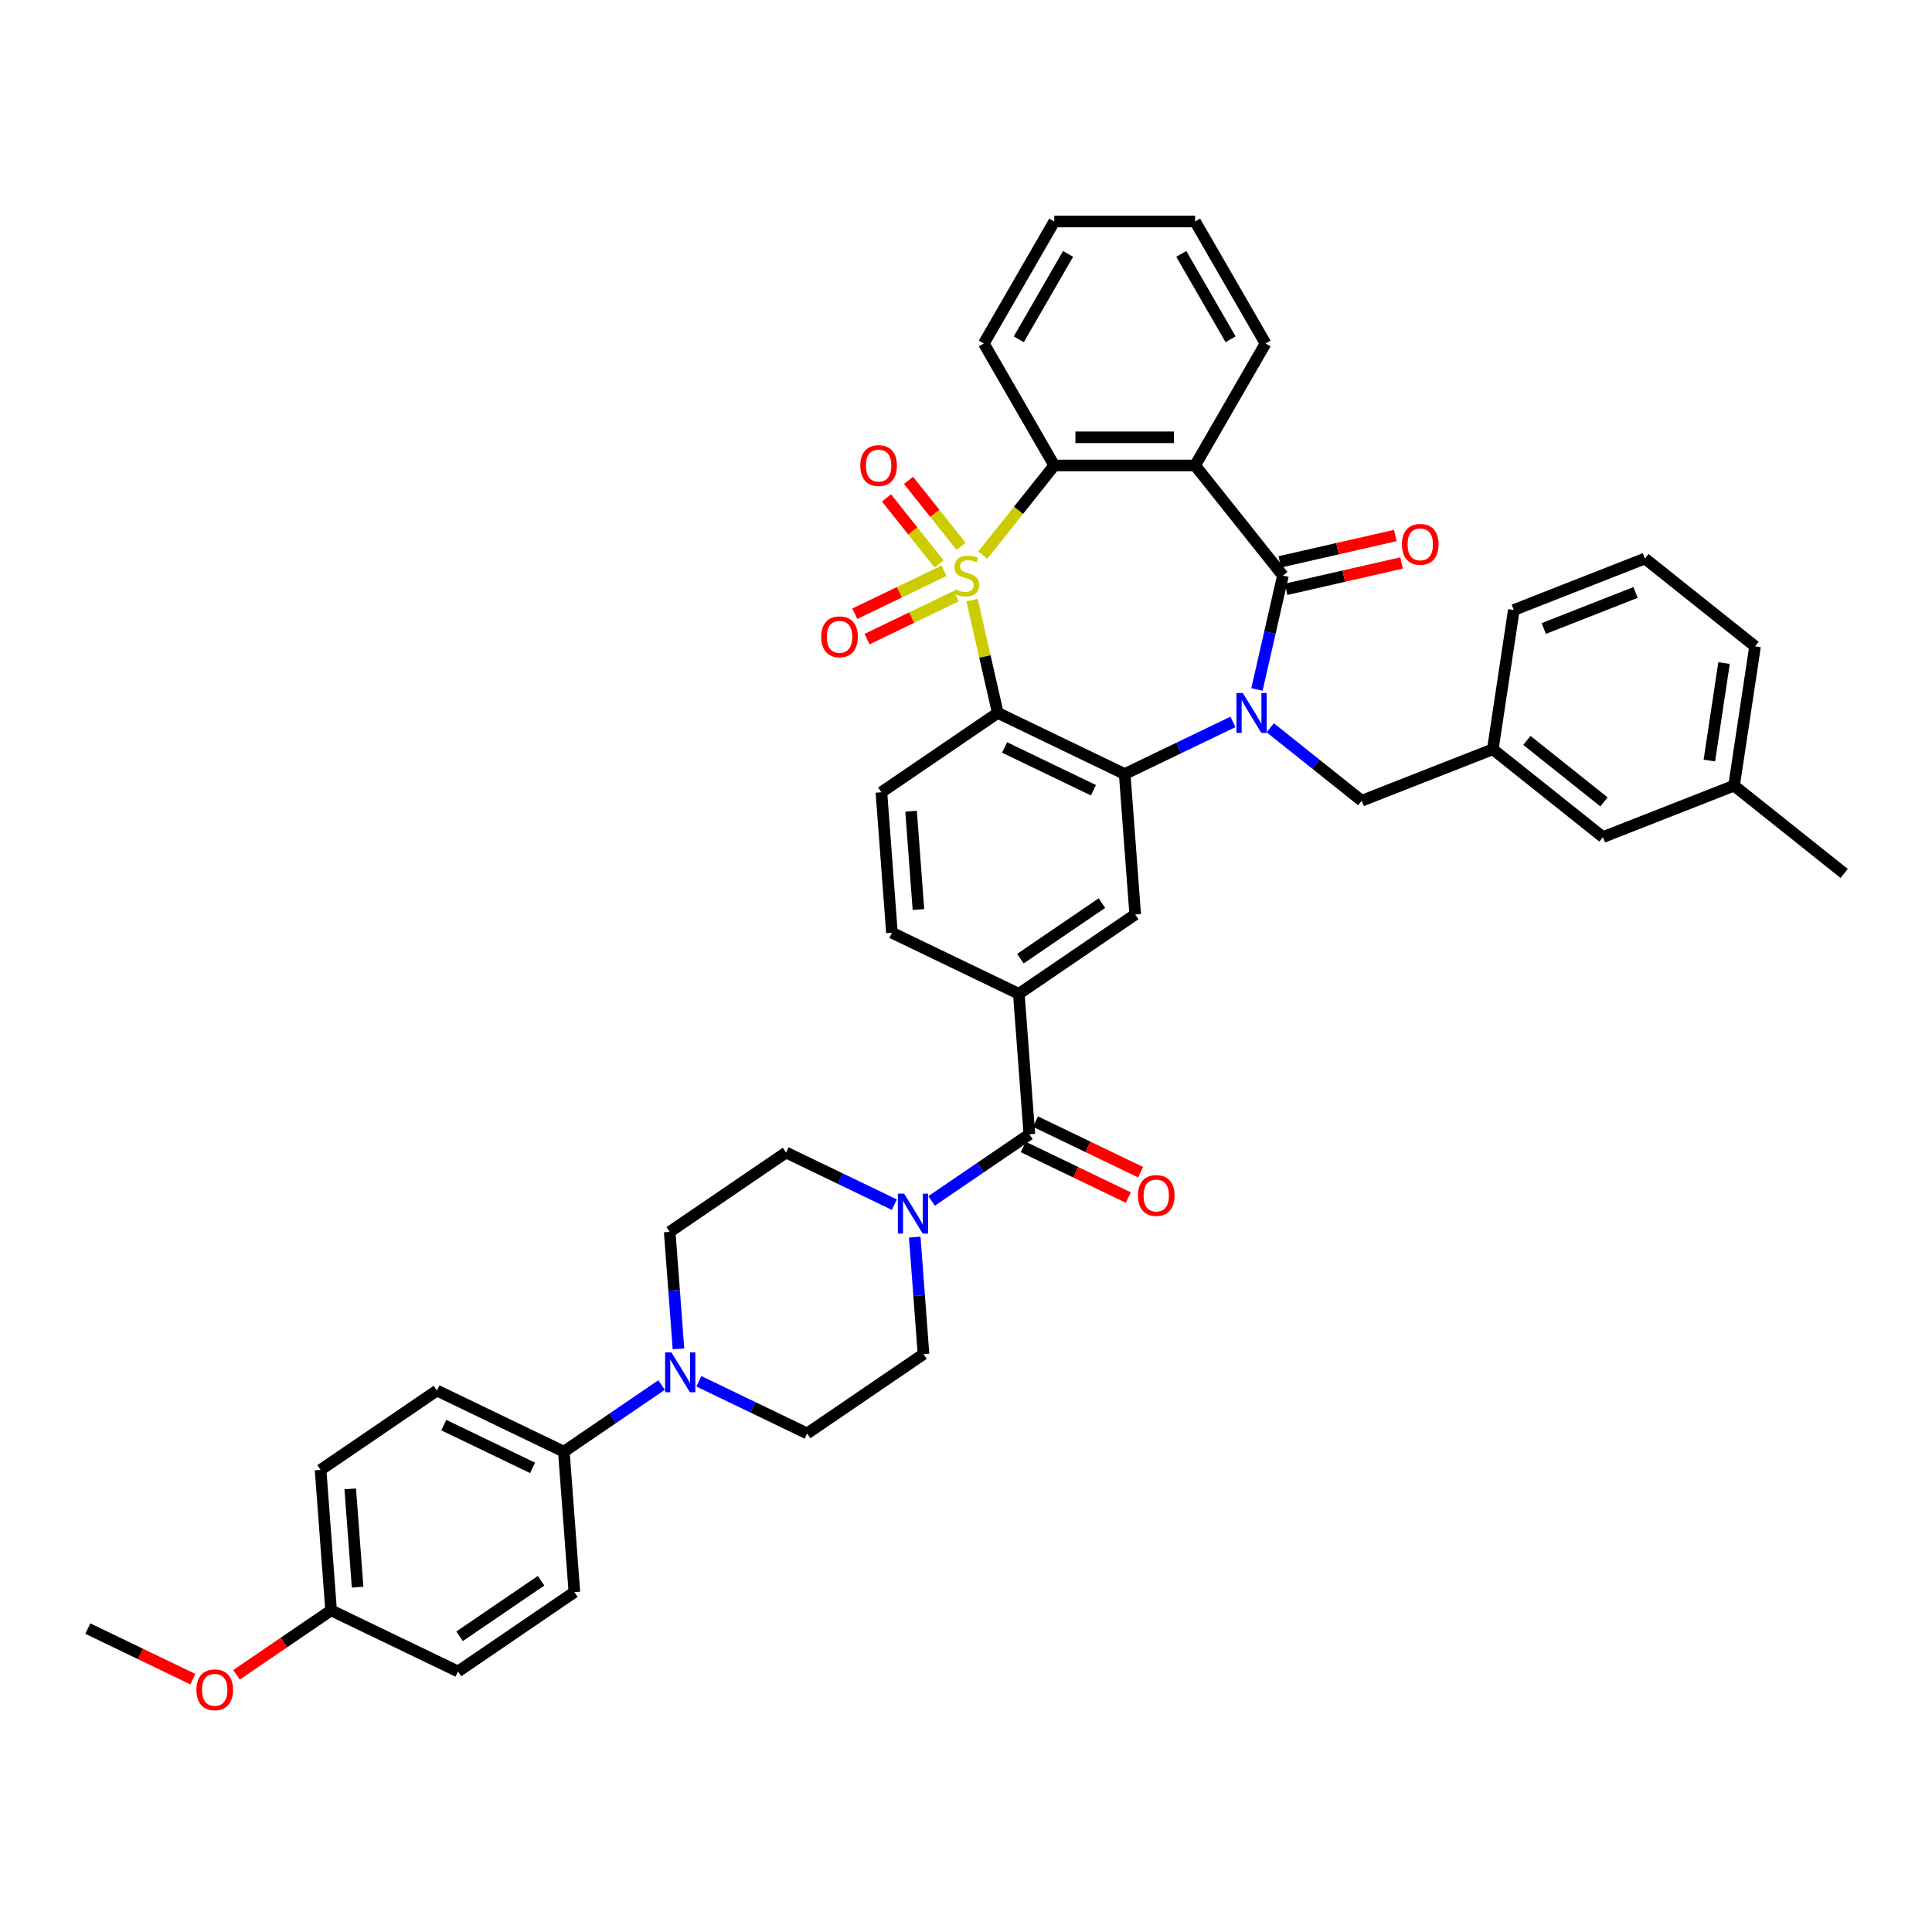 <?xml version='1.0' encoding='iso-8859-1'?>
<svg version='1.1' baseProfile='full'
              xmlns='http://www.w3.org/2000/svg'
                      xmlns:rdkit='http://www.rdkit.org/xml'
                      xmlns:xlink='http://www.w3.org/1999/xlink'
                  xml:space='preserve'
width='1000px' height='1000px' viewBox='0 0 1000 1000'>
<!-- END OF HEADER -->
<rect style='opacity:1.0;fill:#FFFFFF;stroke:none' width='1000' height='1000' x='0' y='0'> </rect>
<path class='bond-1' d='M 503.119,310.598 L 509.784,339.801' style='fill:none;fill-rule:evenodd;stroke:#CCCC00;stroke-width:6px;stroke-linecap:butt;stroke-linejoin:miter;stroke-opacity:1' />
<path class='bond-1' d='M 509.784,339.801 L 516.45,369.004' style='fill:none;fill-rule:evenodd;stroke:#000000;stroke-width:6px;stroke-linecap:butt;stroke-linejoin:miter;stroke-opacity:1' />
<path class='bond-5' d='M 508.669,287.341 L 527.176,264.135' style='fill:none;fill-rule:evenodd;stroke:#CCCC00;stroke-width:6px;stroke-linecap:butt;stroke-linejoin:miter;stroke-opacity:1' />
<path class='bond-5' d='M 527.176,264.135 L 545.682,240.928' style='fill:none;fill-rule:evenodd;stroke:#000000;stroke-width:6px;stroke-linecap:butt;stroke-linejoin:miter;stroke-opacity:1' />
<path class='bond-11' d='M 488.622,295.424 L 465.533,306.543' style='fill:none;fill-rule:evenodd;stroke:#CCCC00;stroke-width:6px;stroke-linecap:butt;stroke-linejoin:miter;stroke-opacity:1' />
<path class='bond-11' d='M 465.533,306.543 L 442.445,317.662' style='fill:none;fill-rule:evenodd;stroke:#FF0000;stroke-width:6px;stroke-linecap:butt;stroke-linejoin:miter;stroke-opacity:1' />
<path class='bond-11' d='M 494.948,308.561 L 471.86,319.68' style='fill:none;fill-rule:evenodd;stroke:#CCCC00;stroke-width:6px;stroke-linecap:butt;stroke-linejoin:miter;stroke-opacity:1' />
<path class='bond-11' d='M 471.86,319.68 L 448.772,330.799' style='fill:none;fill-rule:evenodd;stroke:#FF0000;stroke-width:6px;stroke-linecap:butt;stroke-linejoin:miter;stroke-opacity:1' />
<path class='bond-12' d='M 497.485,282.795 L 483.861,265.712' style='fill:none;fill-rule:evenodd;stroke:#CCCC00;stroke-width:6px;stroke-linecap:butt;stroke-linejoin:miter;stroke-opacity:1' />
<path class='bond-12' d='M 483.861,265.712 L 470.237,248.628' style='fill:none;fill-rule:evenodd;stroke:#FF0000;stroke-width:6px;stroke-linecap:butt;stroke-linejoin:miter;stroke-opacity:1' />
<path class='bond-12' d='M 486.085,291.886 L 472.461,274.803' style='fill:none;fill-rule:evenodd;stroke:#CCCC00;stroke-width:6px;stroke-linecap:butt;stroke-linejoin:miter;stroke-opacity:1' />
<path class='bond-12' d='M 472.461,274.803 L 458.837,257.719' style='fill:none;fill-rule:evenodd;stroke:#FF0000;stroke-width:6px;stroke-linecap:butt;stroke-linejoin:miter;stroke-opacity:1' />
<path class='bond-0' d='M 638.166,373.652 L 610.15,387.144' style='fill:none;fill-rule:evenodd;stroke:#0000FF;stroke-width:6px;stroke-linecap:butt;stroke-linejoin:miter;stroke-opacity:1' />
<path class='bond-0' d='M 610.15,387.144 L 582.134,400.636' style='fill:none;fill-rule:evenodd;stroke:#000000;stroke-width:6px;stroke-linecap:butt;stroke-linejoin:miter;stroke-opacity:1' />
<path class='bond-14' d='M 657.472,376.701 L 681.145,395.58' style='fill:none;fill-rule:evenodd;stroke:#0000FF;stroke-width:6px;stroke-linecap:butt;stroke-linejoin:miter;stroke-opacity:1' />
<path class='bond-14' d='M 681.145,395.58 L 704.818,414.459' style='fill:none;fill-rule:evenodd;stroke:#000000;stroke-width:6px;stroke-linecap:butt;stroke-linejoin:miter;stroke-opacity:1' />
<path class='bond-41' d='M 650.591,356.858 L 657.316,327.393' style='fill:none;fill-rule:evenodd;stroke:#0000FF;stroke-width:6px;stroke-linecap:butt;stroke-linejoin:miter;stroke-opacity:1' />
<path class='bond-41' d='M 657.316,327.393 L 664.042,297.927' style='fill:none;fill-rule:evenodd;stroke:#000000;stroke-width:6px;stroke-linecap:butt;stroke-linejoin:miter;stroke-opacity:1' />
<path class='bond-3' d='M 516.45,369.004 L 582.134,400.636' style='fill:none;fill-rule:evenodd;stroke:#000000;stroke-width:6px;stroke-linecap:butt;stroke-linejoin:miter;stroke-opacity:1' />
<path class='bond-3' d='M 519.976,386.886 L 565.955,409.028' style='fill:none;fill-rule:evenodd;stroke:#000000;stroke-width:6px;stroke-linecap:butt;stroke-linejoin:miter;stroke-opacity:1' />
<path class='bond-13' d='M 516.45,369.004 L 456.213,410.072' style='fill:none;fill-rule:evenodd;stroke:#000000;stroke-width:6px;stroke-linecap:butt;stroke-linejoin:miter;stroke-opacity:1' />
<path class='bond-2' d='M 664.042,297.927 L 618.587,240.928' style='fill:none;fill-rule:evenodd;stroke:#000000;stroke-width:6px;stroke-linecap:butt;stroke-linejoin:miter;stroke-opacity:1' />
<path class='bond-15' d='M 665.664,305.035 L 695.552,298.213' style='fill:none;fill-rule:evenodd;stroke:#000000;stroke-width:6px;stroke-linecap:butt;stroke-linejoin:miter;stroke-opacity:1' />
<path class='bond-15' d='M 695.552,298.213 L 725.44,291.391' style='fill:none;fill-rule:evenodd;stroke:#FF0000;stroke-width:6px;stroke-linecap:butt;stroke-linejoin:miter;stroke-opacity:1' />
<path class='bond-15' d='M 662.419,290.82 L 692.308,283.998' style='fill:none;fill-rule:evenodd;stroke:#000000;stroke-width:6px;stroke-linecap:butt;stroke-linejoin:miter;stroke-opacity:1' />
<path class='bond-15' d='M 692.308,283.998 L 722.196,277.176' style='fill:none;fill-rule:evenodd;stroke:#FF0000;stroke-width:6px;stroke-linecap:butt;stroke-linejoin:miter;stroke-opacity:1' />
<path class='bond-8' d='M 582.134,400.636 L 587.583,473.336' style='fill:none;fill-rule:evenodd;stroke:#000000;stroke-width:6px;stroke-linecap:butt;stroke-linejoin:miter;stroke-opacity:1' />
<path class='bond-4' d='M 618.587,240.928 L 545.682,240.928' style='fill:none;fill-rule:evenodd;stroke:#000000;stroke-width:6px;stroke-linecap:butt;stroke-linejoin:miter;stroke-opacity:1' />
<path class='bond-4' d='M 607.651,226.347 L 556.618,226.347' style='fill:none;fill-rule:evenodd;stroke:#000000;stroke-width:6px;stroke-linecap:butt;stroke-linejoin:miter;stroke-opacity:1' />
<path class='bond-26' d='M 618.587,240.928 L 655.039,177.791' style='fill:none;fill-rule:evenodd;stroke:#000000;stroke-width:6px;stroke-linecap:butt;stroke-linejoin:miter;stroke-opacity:1' />
<path class='bond-31' d='M 545.682,240.928 L 509.23,177.791' style='fill:none;fill-rule:evenodd;stroke:#000000;stroke-width:6px;stroke-linecap:butt;stroke-linejoin:miter;stroke-opacity:1' />
<path class='bond-6' d='M 532.794,587.105 L 527.346,514.405' style='fill:none;fill-rule:evenodd;stroke:#000000;stroke-width:6px;stroke-linecap:butt;stroke-linejoin:miter;stroke-opacity:1' />
<path class='bond-7' d='M 532.794,587.105 L 507.502,604.349' style='fill:none;fill-rule:evenodd;stroke:#000000;stroke-width:6px;stroke-linecap:butt;stroke-linejoin:miter;stroke-opacity:1' />
<path class='bond-7' d='M 507.502,604.349 L 482.21,621.593' style='fill:none;fill-rule:evenodd;stroke:#0000FF;stroke-width:6px;stroke-linecap:butt;stroke-linejoin:miter;stroke-opacity:1' />
<path class='bond-22' d='M 529.631,593.674 L 556.823,606.769' style='fill:none;fill-rule:evenodd;stroke:#000000;stroke-width:6px;stroke-linecap:butt;stroke-linejoin:miter;stroke-opacity:1' />
<path class='bond-22' d='M 556.823,606.769 L 584.015,619.864' style='fill:none;fill-rule:evenodd;stroke:#FF0000;stroke-width:6px;stroke-linecap:butt;stroke-linejoin:miter;stroke-opacity:1' />
<path class='bond-22' d='M 535.957,580.537 L 563.15,593.632' style='fill:none;fill-rule:evenodd;stroke:#000000;stroke-width:6px;stroke-linecap:butt;stroke-linejoin:miter;stroke-opacity:1' />
<path class='bond-22' d='M 563.15,593.632 L 590.342,606.727' style='fill:none;fill-rule:evenodd;stroke:#FF0000;stroke-width:6px;stroke-linecap:butt;stroke-linejoin:miter;stroke-opacity:1' />
<path class='bond-18' d='M 462.905,623.526 L 434.889,610.034' style='fill:none;fill-rule:evenodd;stroke:#0000FF;stroke-width:6px;stroke-linecap:butt;stroke-linejoin:miter;stroke-opacity:1' />
<path class='bond-18' d='M 434.889,610.034 L 406.873,596.542' style='fill:none;fill-rule:evenodd;stroke:#000000;stroke-width:6px;stroke-linecap:butt;stroke-linejoin:miter;stroke-opacity:1' />
<path class='bond-19' d='M 473.468,640.32 L 475.737,670.597' style='fill:none;fill-rule:evenodd;stroke:#0000FF;stroke-width:6px;stroke-linecap:butt;stroke-linejoin:miter;stroke-opacity:1' />
<path class='bond-19' d='M 475.737,670.597 L 478.006,700.875' style='fill:none;fill-rule:evenodd;stroke:#000000;stroke-width:6px;stroke-linecap:butt;stroke-linejoin:miter;stroke-opacity:1' />
<path class='bond-43' d='M 587.583,473.336 L 527.346,514.405' style='fill:none;fill-rule:evenodd;stroke:#000000;stroke-width:6px;stroke-linecap:butt;stroke-linejoin:miter;stroke-opacity:1' />
<path class='bond-43' d='M 570.333,467.449 L 528.168,496.197' style='fill:none;fill-rule:evenodd;stroke:#000000;stroke-width:6px;stroke-linecap:butt;stroke-linejoin:miter;stroke-opacity:1' />
<path class='bond-9' d='M 527.346,514.405 L 461.662,482.773' style='fill:none;fill-rule:evenodd;stroke:#000000;stroke-width:6px;stroke-linecap:butt;stroke-linejoin:miter;stroke-opacity:1' />
<path class='bond-10' d='M 361.737,714.959 L 389.753,728.451' style='fill:none;fill-rule:evenodd;stroke:#0000FF;stroke-width:6px;stroke-linecap:butt;stroke-linejoin:miter;stroke-opacity:1' />
<path class='bond-10' d='M 389.753,728.451 L 417.77,741.943' style='fill:none;fill-rule:evenodd;stroke:#000000;stroke-width:6px;stroke-linecap:butt;stroke-linejoin:miter;stroke-opacity:1' />
<path class='bond-16' d='M 342.432,716.892 L 317.14,734.136' style='fill:none;fill-rule:evenodd;stroke:#0000FF;stroke-width:6px;stroke-linecap:butt;stroke-linejoin:miter;stroke-opacity:1' />
<path class='bond-16' d='M 317.14,734.136 L 291.848,751.38' style='fill:none;fill-rule:evenodd;stroke:#000000;stroke-width:6px;stroke-linecap:butt;stroke-linejoin:miter;stroke-opacity:1' />
<path class='bond-44' d='M 351.175,698.165 L 348.906,667.888' style='fill:none;fill-rule:evenodd;stroke:#0000FF;stroke-width:6px;stroke-linecap:butt;stroke-linejoin:miter;stroke-opacity:1' />
<path class='bond-44' d='M 348.906,667.888 L 346.637,637.61' style='fill:none;fill-rule:evenodd;stroke:#000000;stroke-width:6px;stroke-linecap:butt;stroke-linejoin:miter;stroke-opacity:1' />
<path class='bond-17' d='M 456.213,410.072 L 461.662,482.773' style='fill:none;fill-rule:evenodd;stroke:#000000;stroke-width:6px;stroke-linecap:butt;stroke-linejoin:miter;stroke-opacity:1' />
<path class='bond-17' d='M 471.571,419.888 L 475.384,470.778' style='fill:none;fill-rule:evenodd;stroke:#000000;stroke-width:6px;stroke-linecap:butt;stroke-linejoin:miter;stroke-opacity:1' />
<path class='bond-23' d='M 704.818,414.459 L 772.683,387.824' style='fill:none;fill-rule:evenodd;stroke:#000000;stroke-width:6px;stroke-linecap:butt;stroke-linejoin:miter;stroke-opacity:1' />
<path class='bond-24' d='M 291.848,751.38 L 226.164,719.748' style='fill:none;fill-rule:evenodd;stroke:#000000;stroke-width:6px;stroke-linecap:butt;stroke-linejoin:miter;stroke-opacity:1' />
<path class='bond-24' d='M 275.669,759.772 L 229.69,737.629' style='fill:none;fill-rule:evenodd;stroke:#000000;stroke-width:6px;stroke-linecap:butt;stroke-linejoin:miter;stroke-opacity:1' />
<path class='bond-25' d='M 291.848,751.38 L 297.297,824.08' style='fill:none;fill-rule:evenodd;stroke:#000000;stroke-width:6px;stroke-linecap:butt;stroke-linejoin:miter;stroke-opacity:1' />
<path class='bond-20' d='M 406.873,596.542 L 346.637,637.61' style='fill:none;fill-rule:evenodd;stroke:#000000;stroke-width:6px;stroke-linecap:butt;stroke-linejoin:miter;stroke-opacity:1' />
<path class='bond-21' d='M 478.006,700.875 L 417.77,741.943' style='fill:none;fill-rule:evenodd;stroke:#000000;stroke-width:6px;stroke-linecap:butt;stroke-linejoin:miter;stroke-opacity:1' />
<path class='bond-27' d='M 772.683,387.824 L 829.682,433.279' style='fill:none;fill-rule:evenodd;stroke:#000000;stroke-width:6px;stroke-linecap:butt;stroke-linejoin:miter;stroke-opacity:1' />
<path class='bond-27' d='M 790.324,383.243 L 830.223,415.061' style='fill:none;fill-rule:evenodd;stroke:#000000;stroke-width:6px;stroke-linecap:butt;stroke-linejoin:miter;stroke-opacity:1' />
<path class='bond-35' d='M 772.683,387.824 L 783.549,315.734' style='fill:none;fill-rule:evenodd;stroke:#000000;stroke-width:6px;stroke-linecap:butt;stroke-linejoin:miter;stroke-opacity:1' />
<path class='bond-30' d='M 226.164,719.748 L 165.927,760.816' style='fill:none;fill-rule:evenodd;stroke:#000000;stroke-width:6px;stroke-linecap:butt;stroke-linejoin:miter;stroke-opacity:1' />
<path class='bond-29' d='M 297.297,824.08 L 237.06,865.149' style='fill:none;fill-rule:evenodd;stroke:#000000;stroke-width:6px;stroke-linecap:butt;stroke-linejoin:miter;stroke-opacity:1' />
<path class='bond-29' d='M 280.047,818.193 L 237.882,846.941' style='fill:none;fill-rule:evenodd;stroke:#000000;stroke-width:6px;stroke-linecap:butt;stroke-linejoin:miter;stroke-opacity:1' />
<path class='bond-42' d='M 655.039,177.791 L 618.587,114.654' style='fill:none;fill-rule:evenodd;stroke:#000000;stroke-width:6px;stroke-linecap:butt;stroke-linejoin:miter;stroke-opacity:1' />
<path class='bond-42' d='M 636.944,175.611 L 611.427,131.415' style='fill:none;fill-rule:evenodd;stroke:#000000;stroke-width:6px;stroke-linecap:butt;stroke-linejoin:miter;stroke-opacity:1' />
<path class='bond-32' d='M 829.682,433.279 L 897.546,406.644' style='fill:none;fill-rule:evenodd;stroke:#000000;stroke-width:6px;stroke-linecap:butt;stroke-linejoin:miter;stroke-opacity:1' />
<path class='bond-28' d='M 171.376,833.517 L 237.06,865.149' style='fill:none;fill-rule:evenodd;stroke:#000000;stroke-width:6px;stroke-linecap:butt;stroke-linejoin:miter;stroke-opacity:1' />
<path class='bond-33' d='M 171.376,833.517 L 146.907,850.199' style='fill:none;fill-rule:evenodd;stroke:#000000;stroke-width:6px;stroke-linecap:butt;stroke-linejoin:miter;stroke-opacity:1' />
<path class='bond-33' d='M 146.907,850.199 L 122.439,866.881' style='fill:none;fill-rule:evenodd;stroke:#FF0000;stroke-width:6px;stroke-linecap:butt;stroke-linejoin:miter;stroke-opacity:1' />
<path class='bond-46' d='M 171.376,833.517 L 165.927,760.816' style='fill:none;fill-rule:evenodd;stroke:#000000;stroke-width:6px;stroke-linecap:butt;stroke-linejoin:miter;stroke-opacity:1' />
<path class='bond-46' d='M 185.098,821.522 L 181.285,770.631' style='fill:none;fill-rule:evenodd;stroke:#000000;stroke-width:6px;stroke-linecap:butt;stroke-linejoin:miter;stroke-opacity:1' />
<path class='bond-40' d='M 509.23,177.791 L 545.682,114.654' style='fill:none;fill-rule:evenodd;stroke:#000000;stroke-width:6px;stroke-linecap:butt;stroke-linejoin:miter;stroke-opacity:1' />
<path class='bond-40' d='M 527.325,175.611 L 552.842,131.415' style='fill:none;fill-rule:evenodd;stroke:#000000;stroke-width:6px;stroke-linecap:butt;stroke-linejoin:miter;stroke-opacity:1' />
<path class='bond-37' d='M 897.546,406.644 L 954.545,452.099' style='fill:none;fill-rule:evenodd;stroke:#000000;stroke-width:6px;stroke-linecap:butt;stroke-linejoin:miter;stroke-opacity:1' />
<path class='bond-45' d='M 897.546,406.644 L 908.412,334.554' style='fill:none;fill-rule:evenodd;stroke:#000000;stroke-width:6px;stroke-linecap:butt;stroke-linejoin:miter;stroke-opacity:1' />
<path class='bond-45' d='M 884.758,393.658 L 892.364,343.194' style='fill:none;fill-rule:evenodd;stroke:#000000;stroke-width:6px;stroke-linecap:butt;stroke-linejoin:miter;stroke-opacity:1' />
<path class='bond-38' d='M 99.839,869.143 L 72.647,856.048' style='fill:none;fill-rule:evenodd;stroke:#FF0000;stroke-width:6px;stroke-linecap:butt;stroke-linejoin:miter;stroke-opacity:1' />
<path class='bond-38' d='M 72.647,856.048 L 45.455,842.953' style='fill:none;fill-rule:evenodd;stroke:#000000;stroke-width:6px;stroke-linecap:butt;stroke-linejoin:miter;stroke-opacity:1' />
<path class='bond-34' d='M 851.413,289.099 L 783.549,315.734' style='fill:none;fill-rule:evenodd;stroke:#000000;stroke-width:6px;stroke-linecap:butt;stroke-linejoin:miter;stroke-opacity:1' />
<path class='bond-34' d='M 846.561,306.667 L 799.055,325.312' style='fill:none;fill-rule:evenodd;stroke:#000000;stroke-width:6px;stroke-linecap:butt;stroke-linejoin:miter;stroke-opacity:1' />
<path class='bond-36' d='M 851.413,289.099 L 908.412,334.554' style='fill:none;fill-rule:evenodd;stroke:#000000;stroke-width:6px;stroke-linecap:butt;stroke-linejoin:miter;stroke-opacity:1' />
<path class='bond-39' d='M 618.587,114.654 L 545.682,114.654' style='fill:none;fill-rule:evenodd;stroke:#000000;stroke-width:6px;stroke-linecap:butt;stroke-linejoin:miter;stroke-opacity:1' />
<path  class='atom-0' d='M 494.395 305.014
Q 494.628 305.101, 495.59 305.509
Q 496.553 305.918, 497.602 306.18
Q 498.681 306.413, 499.731 306.413
Q 501.685 306.413, 502.822 305.48
Q 503.96 304.518, 503.96 302.856
Q 503.96 301.718, 503.377 301.018
Q 502.822 300.319, 501.948 299.939
Q 501.073 299.56, 499.615 299.123
Q 497.777 298.569, 496.669 298.044
Q 495.59 297.519, 494.803 296.411
Q 494.045 295.303, 494.045 293.436
Q 494.045 290.841, 495.794 289.237
Q 497.573 287.633, 501.073 287.633
Q 503.464 287.633, 506.176 288.771
L 505.505 291.016
Q 503.027 289.995, 501.16 289.995
Q 499.148 289.995, 498.04 290.841
Q 496.932 291.658, 496.961 293.086
Q 496.961 294.195, 497.515 294.865
Q 498.098 295.536, 498.915 295.915
Q 499.76 296.294, 501.16 296.732
Q 503.027 297.315, 504.135 297.898
Q 505.243 298.481, 506.03 299.677
Q 506.847 300.843, 506.847 302.856
Q 506.847 305.714, 504.922 307.259
Q 503.027 308.775, 499.848 308.775
Q 498.011 308.775, 496.611 308.367
Q 495.24 307.988, 493.607 307.317
L 494.395 305.014
' fill='#CCCC00'/>
<path  class='atom-1' d='M 643.255 358.681
L 650.021 369.616
Q 650.691 370.695, 651.77 372.649
Q 652.849 374.603, 652.908 374.72
L 652.908 358.681
L 655.649 358.681
L 655.649 379.327
L 652.82 379.327
L 645.559 367.371
Q 644.713 365.971, 643.809 364.367
Q 642.934 362.763, 642.672 362.267
L 642.672 379.327
L 639.989 379.327
L 639.989 358.681
L 643.255 358.681
' fill='#0000FF'/>
<path  class='atom-8' d='M 467.994 617.851
L 474.76 628.786
Q 475.43 629.865, 476.509 631.819
Q 477.588 633.773, 477.647 633.89
L 477.647 617.851
L 480.388 617.851
L 480.388 638.497
L 477.559 638.497
L 470.298 626.541
Q 469.452 625.141, 468.548 623.537
Q 467.673 621.933, 467.411 621.438
L 467.411 638.497
L 464.728 638.497
L 464.728 617.851
L 467.994 617.851
' fill='#0000FF'/>
<path  class='atom-11' d='M 347.521 699.988
L 354.287 710.923
Q 354.957 712.002, 356.036 713.956
Q 357.115 715.91, 357.174 716.027
L 357.174 699.988
L 359.915 699.988
L 359.915 720.634
L 357.086 720.634
L 349.825 708.678
Q 348.979 707.278, 348.075 705.674
Q 347.2 704.07, 346.938 703.575
L 346.938 720.634
L 344.255 720.634
L 344.255 699.988
L 347.521 699.988
' fill='#0000FF'/>
<path  class='atom-12' d='M 425.065 329.618
Q 425.065 324.66, 427.514 321.89
Q 429.964 319.119, 434.542 319.119
Q 439.121 319.119, 441.57 321.89
Q 444.02 324.66, 444.02 329.618
Q 444.02 334.633, 441.541 337.491
Q 439.063 340.32, 434.542 340.32
Q 429.993 340.32, 427.514 337.491
Q 425.065 334.663, 425.065 329.618
M 434.542 337.987
Q 437.692 337.987, 439.383 335.887
Q 441.104 333.759, 441.104 329.618
Q 441.104 325.564, 439.383 323.523
Q 437.692 321.452, 434.542 321.452
Q 431.393 321.452, 429.672 323.494
Q 427.981 325.535, 427.981 329.618
Q 427.981 333.788, 429.672 335.887
Q 431.393 337.987, 434.542 337.987
' fill='#FF0000'/>
<path  class='atom-13' d='M 445.294 240.987
Q 445.294 236.029, 447.744 233.259
Q 450.193 230.488, 454.772 230.488
Q 459.35 230.488, 461.8 233.259
Q 464.249 236.029, 464.249 240.987
Q 464.249 246.003, 461.771 248.86
Q 459.292 251.689, 454.772 251.689
Q 450.223 251.689, 447.744 248.86
Q 445.294 246.032, 445.294 240.987
M 454.772 249.356
Q 457.921 249.356, 459.613 247.256
Q 461.333 245.128, 461.333 240.987
Q 461.333 236.933, 459.613 234.892
Q 457.921 232.821, 454.772 232.821
Q 451.622 232.821, 449.902 234.863
Q 448.21 236.904, 448.21 240.987
Q 448.21 245.157, 449.902 247.256
Q 451.622 249.356, 454.772 249.356
' fill='#FF0000'/>
<path  class='atom-16' d='M 725.641 281.763
Q 725.641 276.805, 728.09 274.035
Q 730.54 271.265, 735.118 271.265
Q 739.697 271.265, 742.146 274.035
Q 744.596 276.805, 744.596 281.763
Q 744.596 286.779, 742.117 289.637
Q 739.638 292.465, 735.118 292.465
Q 730.569 292.465, 728.09 289.637
Q 725.641 286.808, 725.641 281.763
M 735.118 290.132
Q 738.268 290.132, 739.959 288.033
Q 741.68 285.904, 741.68 281.763
Q 741.68 277.709, 739.959 275.668
Q 738.268 273.598, 735.118 273.598
Q 731.969 273.598, 730.248 275.639
Q 728.557 277.68, 728.557 281.763
Q 728.557 285.933, 730.248 288.033
Q 731.969 290.132, 735.118 290.132
' fill='#FF0000'/>
<path  class='atom-23' d='M 589.001 618.796
Q 589.001 613.838, 591.451 611.068
Q 593.9 608.298, 598.479 608.298
Q 603.057 608.298, 605.507 611.068
Q 607.956 613.838, 607.956 618.796
Q 607.956 623.812, 605.478 626.67
Q 602.999 629.498, 598.479 629.498
Q 593.93 629.498, 591.451 626.67
Q 589.001 623.841, 589.001 618.796
M 598.479 627.165
Q 601.628 627.165, 603.32 625.066
Q 605.04 622.937, 605.04 618.796
Q 605.04 614.742, 603.32 612.701
Q 601.628 610.631, 598.479 610.631
Q 595.329 610.631, 593.609 612.672
Q 591.917 614.713, 591.917 618.796
Q 591.917 622.966, 593.609 625.066
Q 595.329 627.165, 598.479 627.165
' fill='#FF0000'/>
<path  class='atom-34' d='M 101.662 874.643
Q 101.662 869.686, 104.111 866.916
Q 106.561 864.145, 111.139 864.145
Q 115.718 864.145, 118.167 866.916
Q 120.617 869.686, 120.617 874.643
Q 120.617 879.659, 118.138 882.517
Q 115.659 885.346, 111.139 885.346
Q 106.59 885.346, 104.111 882.517
Q 101.662 879.688, 101.662 874.643
M 111.139 883.013
Q 114.289 883.013, 115.98 880.913
Q 117.701 878.784, 117.701 874.643
Q 117.701 870.59, 115.98 868.549
Q 114.289 866.478, 111.139 866.478
Q 107.99 866.478, 106.269 868.519
Q 104.578 870.561, 104.578 874.643
Q 104.578 878.814, 106.269 880.913
Q 107.99 883.013, 111.139 883.013
' fill='#FF0000'/>
</svg>
